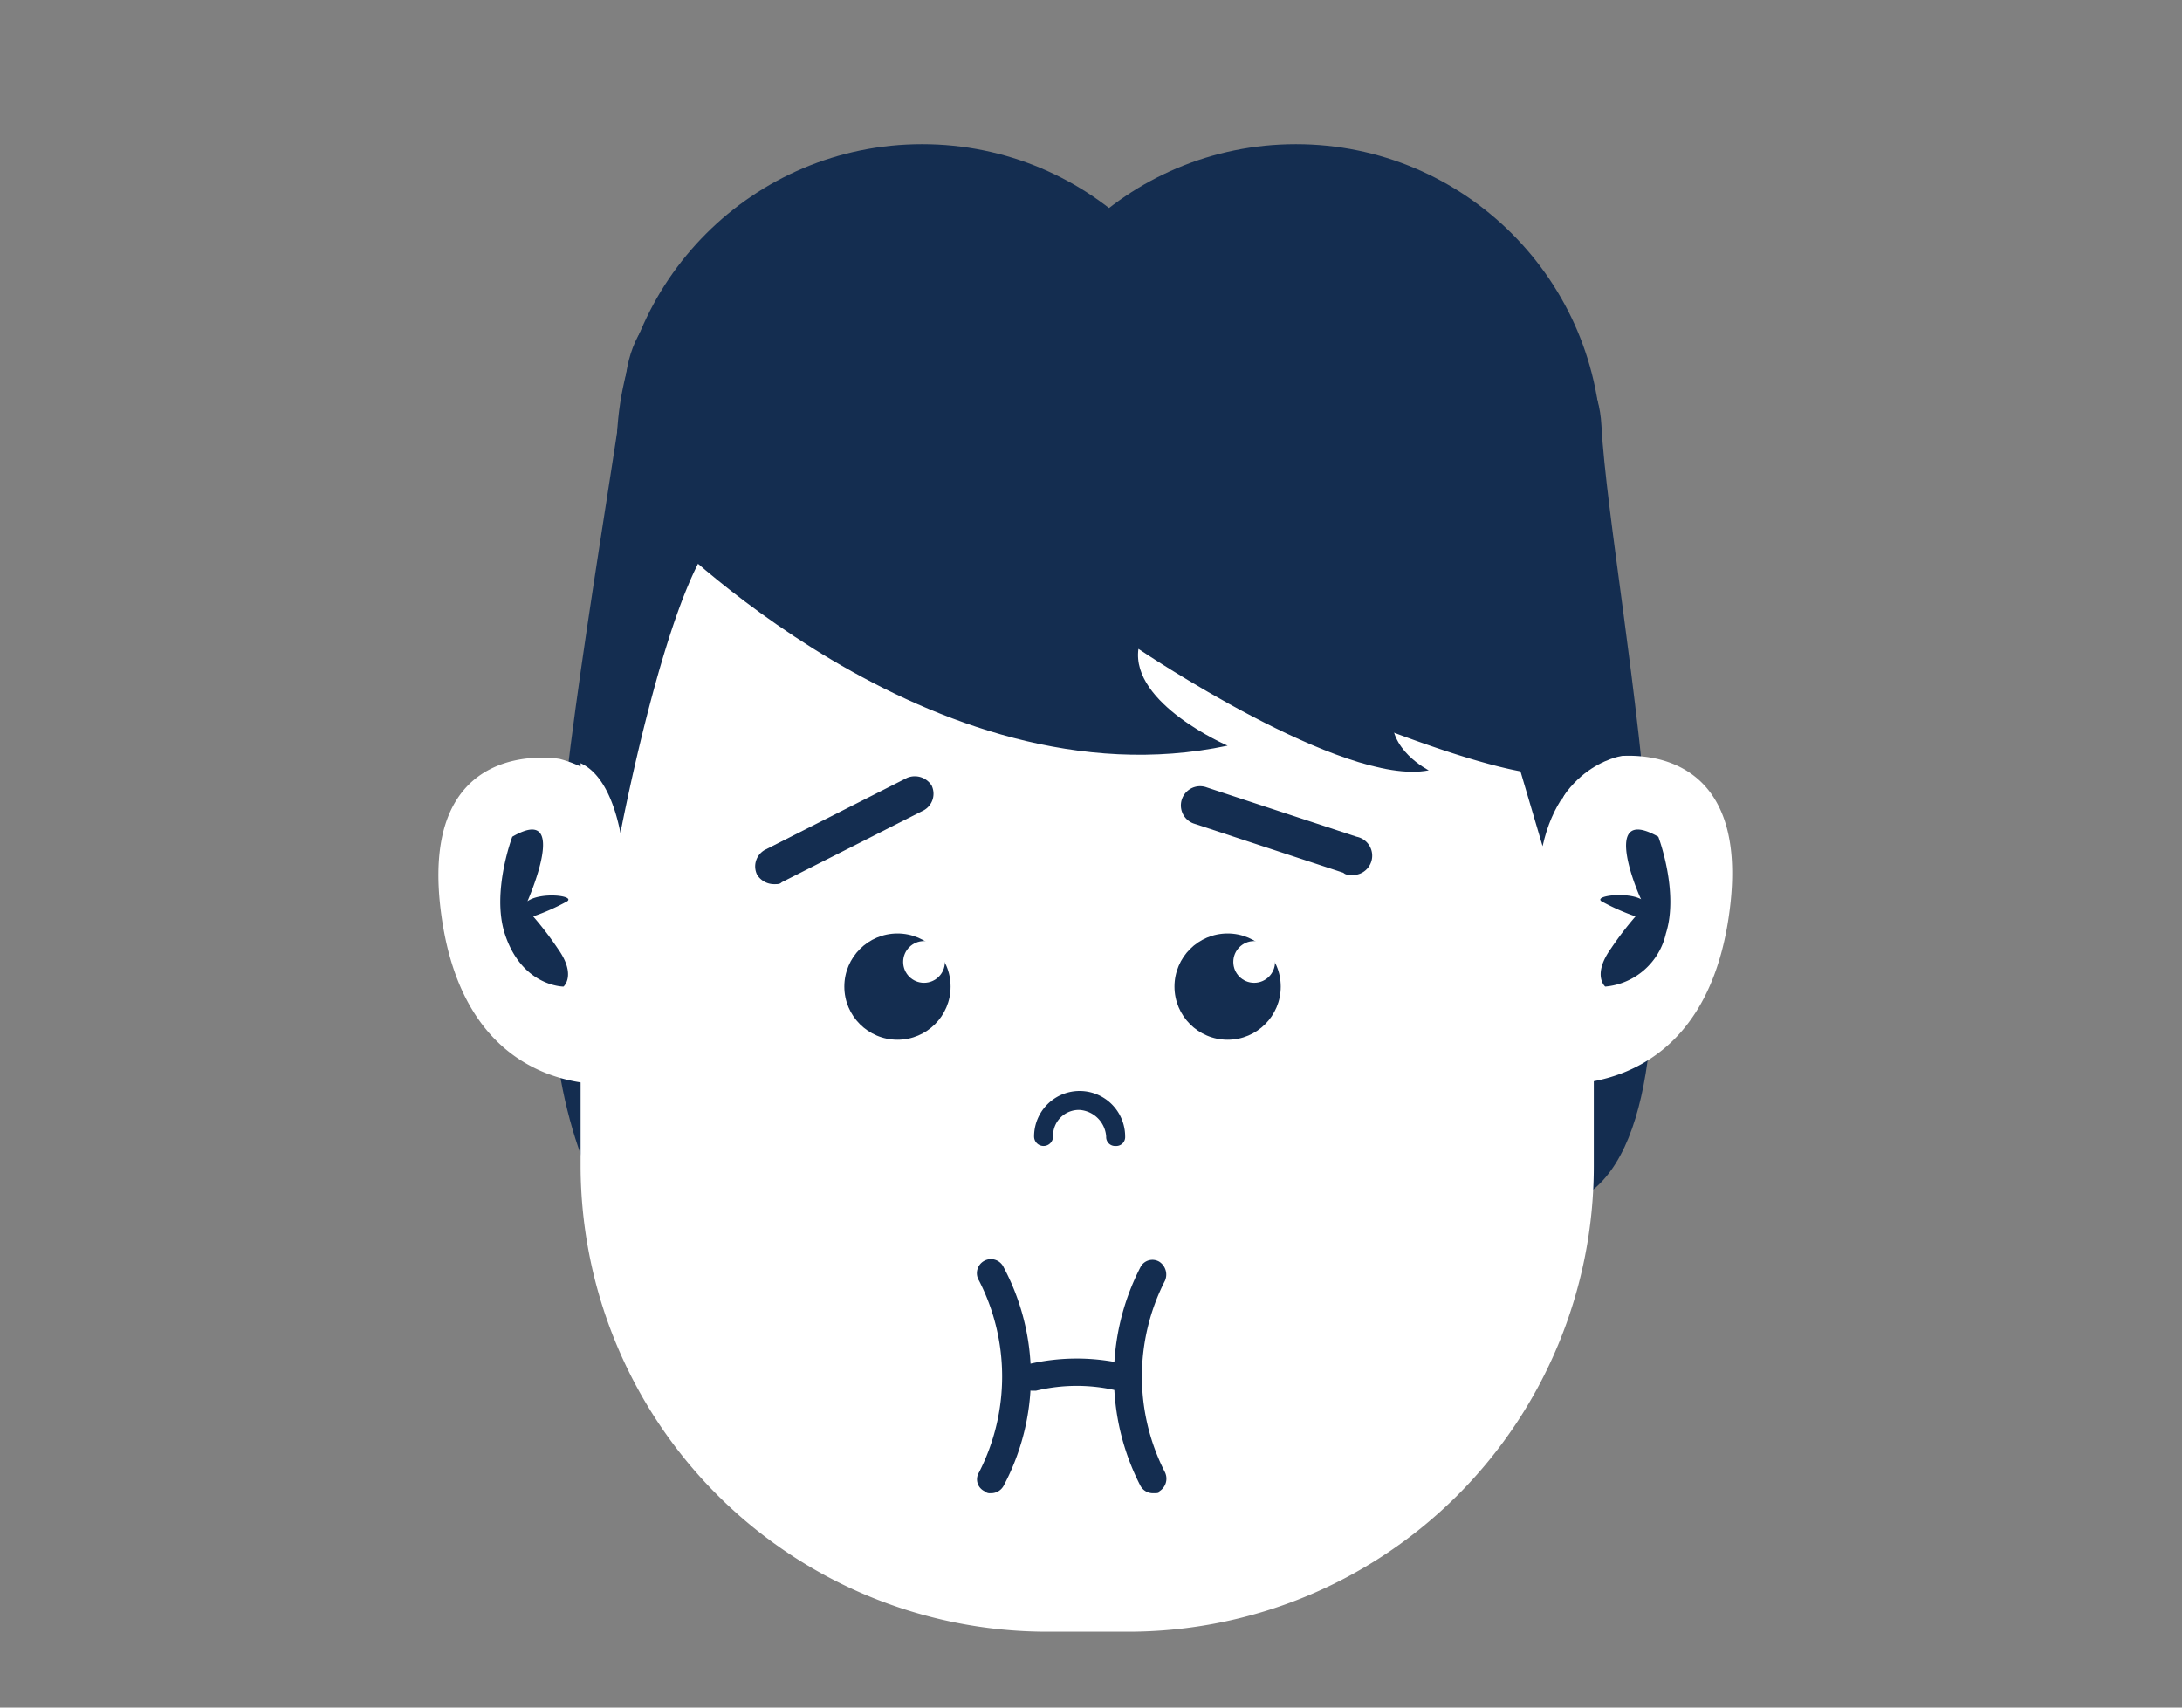 <svg xmlns="http://www.w3.org/2000/svg" width="115" height="90" viewBox="0 0 115 90"><rect x="0" y="0" width="115" height="90" fill="#808080" stroke="none"/><defs><style>.a{fill:#142d50;}.b{fill:#fff;}</style></defs><title>nausea</title><circle class="a" cx="48.6" cy="23.7" r="16.1"/><circle class="a" cx="68.3" cy="23.7" r="16.1"/><path class="a" d="M32.2,64.2S29,59.6,29.1,51.3,31,32.8,33,19.7c1.2-8.1,13.7-4.5,25.9-3.8,12.7.7,25.1-1.1,25.5,6.5.5,9.3,7,38.3-1.9,41.1S32.2,64.2,32.2,64.2Z"/><path class="b" d="M59.5,15.9H55.1A24.54,24.54,0,0,0,30.6,40.4V61.5A24.6,24.6,0,0,0,55.1,86h4.4A24.54,24.54,0,0,0,84,61.5V40.4A24.48,24.48,0,0,0,59.5,15.9Z"/><path class="b" d="M32.9,57.1c2.1-.8,2.4-3.4,2.3-5s-2.5-10-3.2-10.8A6.45,6.45,0,0,0,29.5,40s-7.7-1.4-6.2,8.5S32.9,57.1,32.9,57.1Z"/><path class="b" d="M81.5,57.1c-2.1-.8-2.4-3.4-2.3-5s3.2-10.8,3.9-11.7a1.88,1.88,0,0,1,1.8-.5s7.7-1.4,6.2,8.5S81.5,57.1,81.5,57.1Z"/><path class="a" d="M30,40.1s1.9-.2,2.7,3.8c0,0,2.8-14.7,5.6-16.1a90.72,90.72,0,0,1,22,6.3s2.6,2.3,4.7,1c0,0,11.3,5.2,16.1,5.7,0,0-1.6-1.6.2-1s.9,2.6.9,2.6,1-2.5,2.7-2.5-.6-8.8-.8-9.1-3.8-11.9-4.2-12.2a91.42,91.42,0,0,0-9.3-4.2c-1.1-.2-15.1-1.5-15.1-1.5l-15.4,3-2.4,7.5-4.6-3.7"/><path class="a" d="M85.7,39.8s-3.4.3-4.4,4.8L78.2,34.1"/><path class="a" d="M34.7,27.8s14.4,14.8,30,11.5c0,0-5.1-2.2-4.7-5.1,0,0,10.8,7.3,15.3,6.4,0,0-2.2-1.1-1.9-3s2.9-3.4,2.9-3.4-3.8-5.8-4.7-6-33.8-6.9-34.2-6.9"/><path class="a" d="M58.8,60.4a.47.47,0,0,1-.5-.5,1.51,1.51,0,0,0-1.4-1.4,1.36,1.36,0,0,0-1.4,1.4.5.5,0,1,1-1,0,2.4,2.4,0,0,1,4.8,0A.47.47,0,0,1,58.8,60.4Z"/><path class="a" d="M27,44.1s-1.1,2.9-.4,5.1c.9,2.8,3.1,2.8,3.1,2.8s.7-.6-.3-2a17.36,17.36,0,0,0-1.3-1.7,11.2,11.2,0,0,0,1.8-.8c.4-.3-1.4-.5-2.1,0C27.8,47.5,30.1,42.3,27,44.1Z"/><path class="a" d="M87.4,44.1s1.1,2.9.4,5.1A3.6,3.6,0,0,1,84.6,52s-.7-.6.3-2a17.36,17.36,0,0,1,1.3-1.7,11.2,11.2,0,0,1-1.8-.8c-.4-.3,1.4-.5,2.1-.1C86.5,47.5,84.2,42.3,87.4,44.1Z"/><circle class="b" cx="47.3" cy="52" r="4.4"/><circle class="a" cx="47.3" cy="52" r="2.8"/><circle class="b" cx="48.7" cy="50.7" r="1.1"/><circle class="b" cx="64.7" cy="52" r="4.4"/><circle class="a" cx="64.7" cy="52" r="2.8"/><circle class="b" cx="66.1" cy="50.7" r="1.1"/><path class="a" d="M54.4,73.3a.75.75,0,0,1-.7-.5.72.72,0,0,1,.5-.9,11.13,11.13,0,0,1,5.1,0,.73.73,0,1,1-.4,1.4,9.17,9.17,0,0,0-4.3,0Z"/><path class="a" d="M52.2,78.7a.37.37,0,0,1-.3-.1.69.69,0,0,1-.3-1,11.09,11.09,0,0,0,0-10.1.74.74,0,1,1,1.3-.7,12.26,12.26,0,0,1,0,11.5A.75.75,0,0,1,52.2,78.7Z"/><path class="a" d="M60.8,78.7a.75.75,0,0,1-.7-.4,12.59,12.59,0,0,1,0-11.5.71.71,0,0,1,1-.3.81.81,0,0,1,.3,1,11.09,11.09,0,0,0,0,10.1.78.78,0,0,1-.3,1C61.1,78.7,61,78.7,60.8,78.7Z"/><path class="a" d="M40.8,46.6a1.05,1.05,0,0,1-.9-.5,1,1,0,0,1,.4-1.3L47.8,41a1.05,1.05,0,0,1,1.3.4,1,1,0,0,1-.4,1.3l-7.5,3.8C41.1,46.6,41,46.6,40.8,46.6Z"/><path class="a" d="M71.1,46.1a.37.37,0,0,1-.3-.1l-7.9-2.6a1,1,0,1,1,.7-1.9l7.9,2.6a1,1,0,0,1-.4,2Z"/></svg>